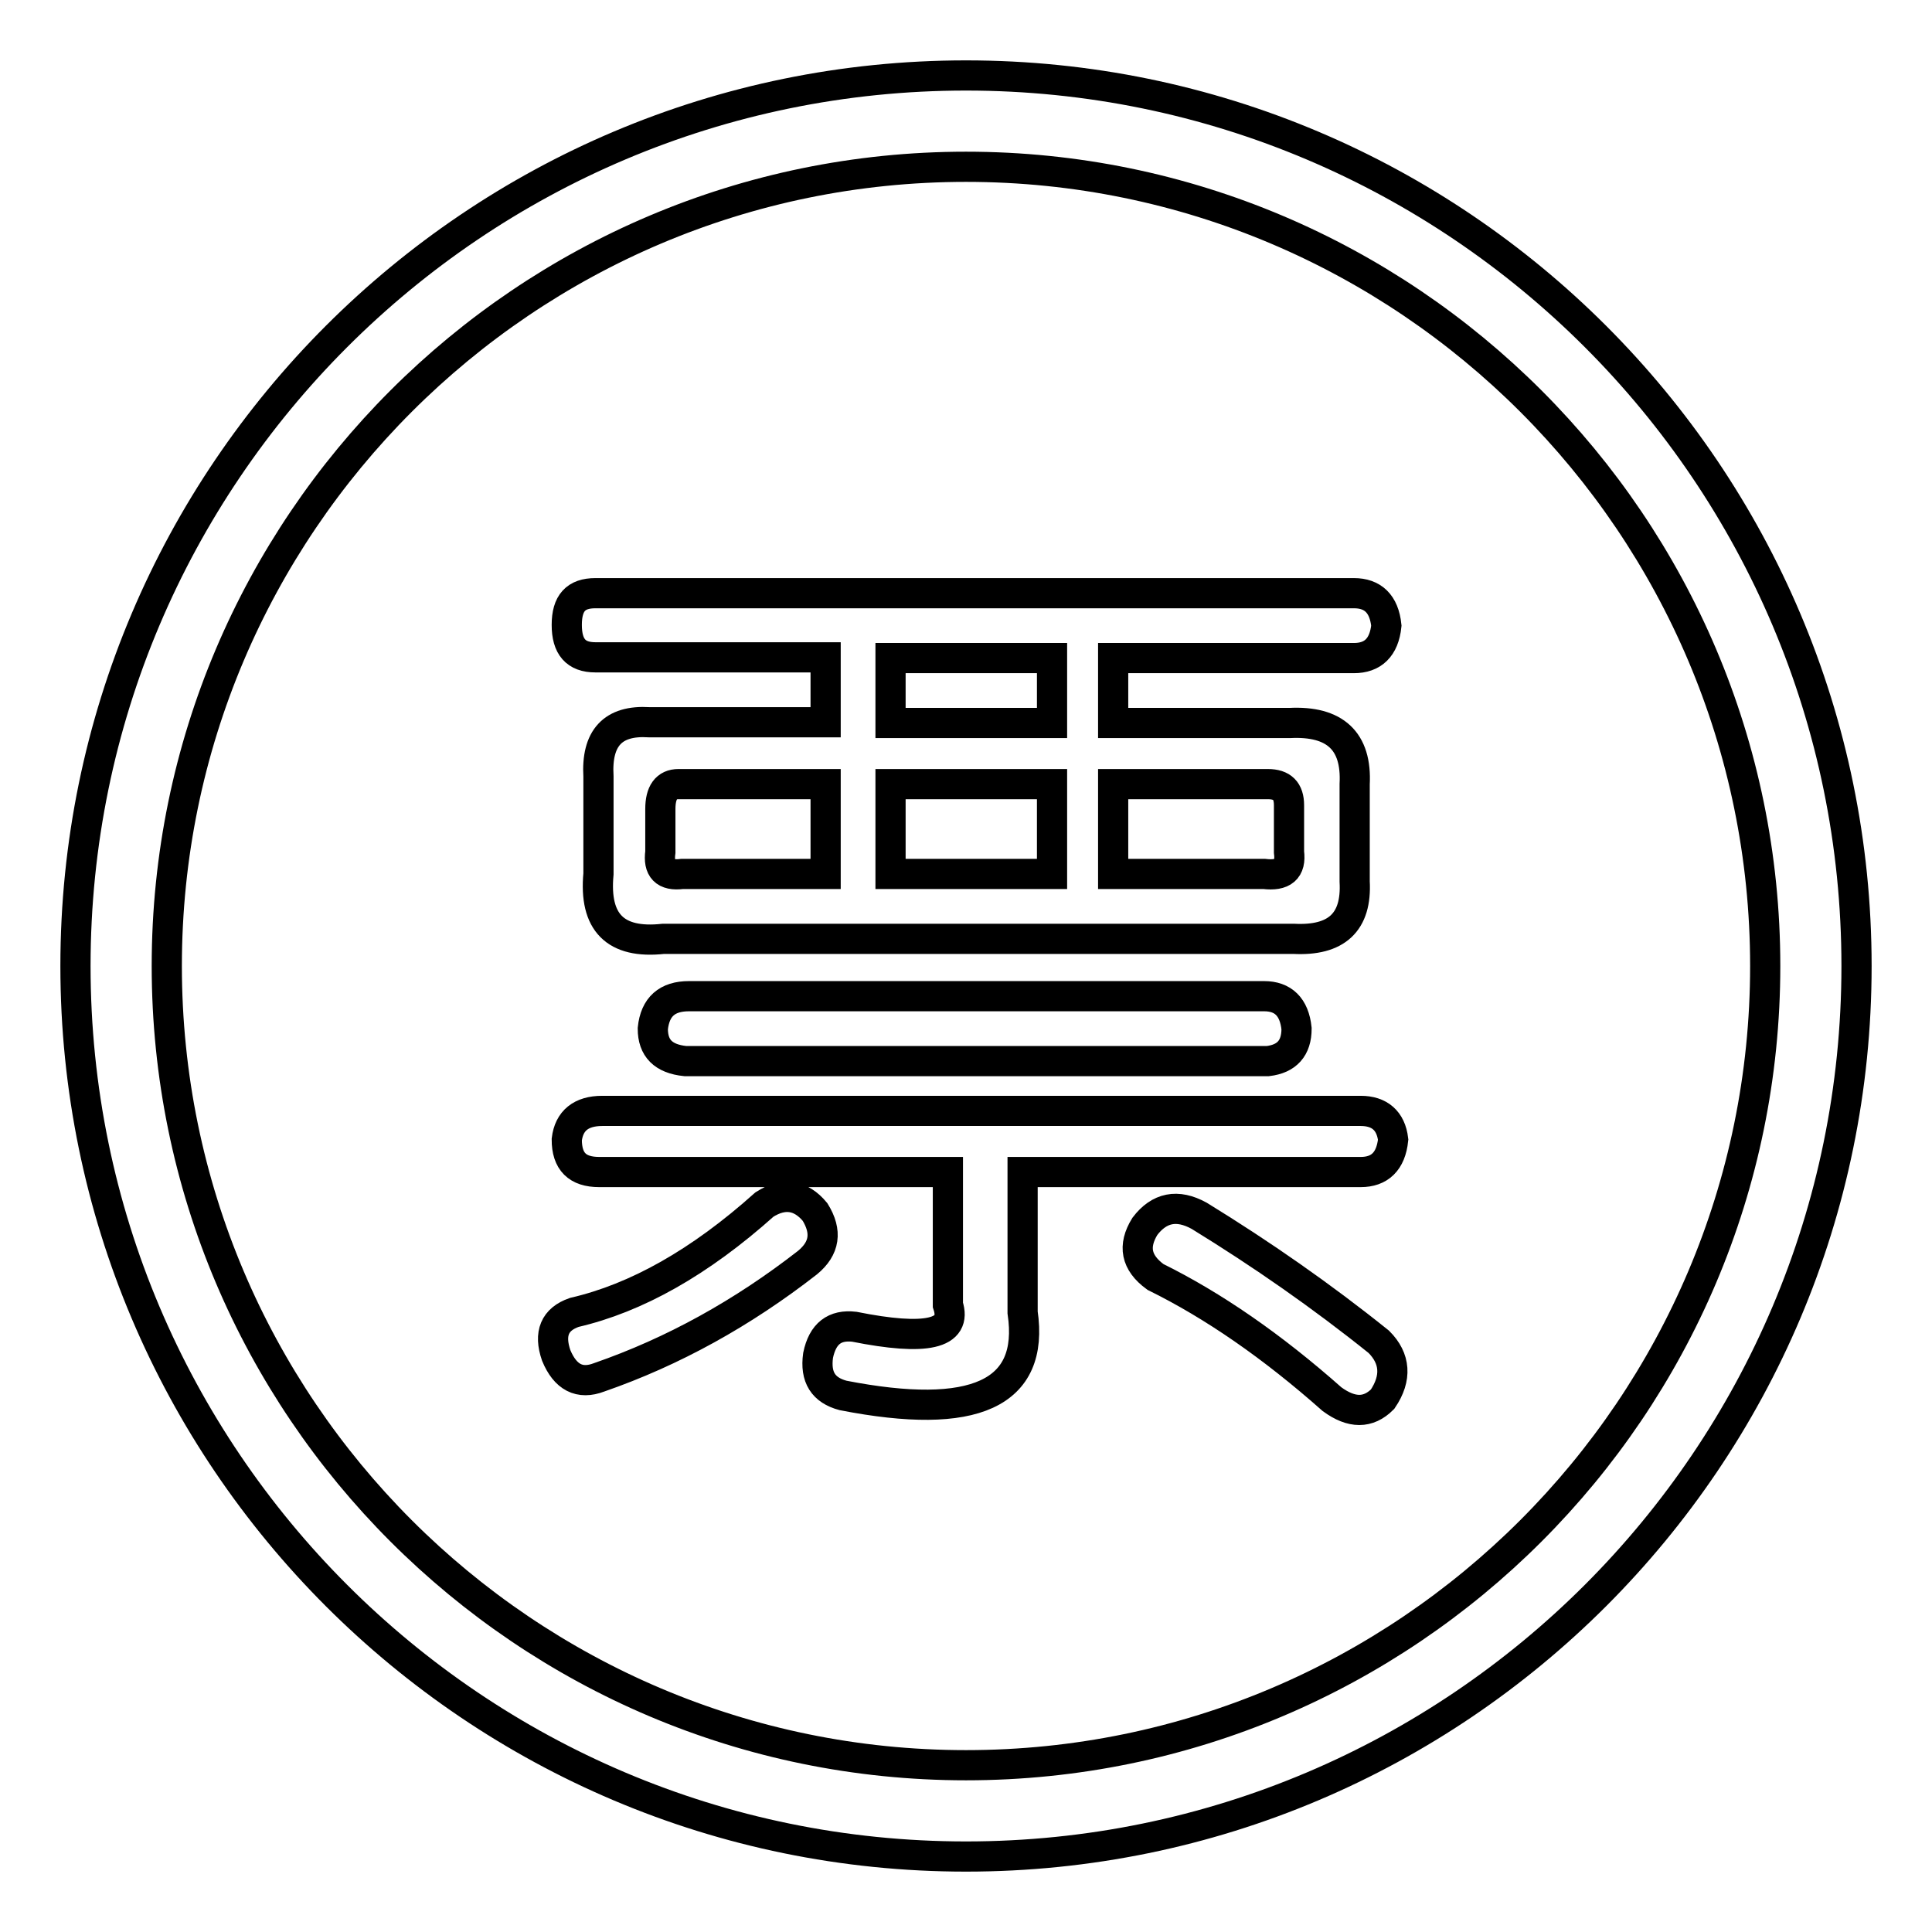 <?xml version="1.0" encoding="utf-8"?>
<!-- Svg Vector Icons : http://www.onlinewebfonts.com/icon -->
<!DOCTYPE svg PUBLIC "-//W3C//DTD SVG 1.1//EN" "http://www.w3.org/Graphics/SVG/1.1/DTD/svg11.dtd">
<svg version="1.1" xmlns="http://www.w3.org/2000/svg" xmlns:xlink="http://www.w3.org/1999/xlink" x="0px" y="0px" viewBox="0 0 256 256" enable-background="new 0 0 256 256" xml:space="preserve">
<g><g><path stroke-width="4" fill-opacity="0" stroke="#000000"  d="M128,233.9c-58.4,0-105.9-47.5-105.9-105.9C22.1,69.6,69.6,22.1,128,22.1c58.4,0,105.9,47.5,105.9,105.9C233.9,186.4,186.4,233.9,128,233.9 M128,10C62.9,10,10,62.9,10,128c0,65.1,52.9,118,118,118c65.1,0,118-52.9,118-118C246,62.9,193.1,10,128,10"/><path stroke-width="4" fill-opacity="0" stroke="#000000"  d="M101.3,159.6c2.5-1.6,4.8-1.3,6.7,1c1.6,2.6,1.3,4.8-1,6.7c-8.6,6.7-17.8,11.8-27.6,15.2c-2.6,1-4.5,0-5.7-2.9c-1-2.9-0.2-4.8,2.4-5.7C84.3,172,92.7,167.3,101.3,159.6z M78.9,78.6h100.5c2.5,0,4,1.4,4.3,4.3c-0.3,2.9-1.8,4.3-4.3,4.3h-31.9v8.6h23.4c6-0.3,8.9,2.4,8.6,8.1v12.9c0.3,5.4-2.4,7.9-8.1,7.6H87.9c-6.4,0.7-9.2-2.2-8.6-8.6v-12.9c-0.3-5.1,1.9-7.5,6.7-7.2h23.4v-8.6H78.9c-2.6,0-3.8-1.4-3.8-4.3S76.3,78.6,78.9,78.6z M79.8,147.2h100.5c2.5,0,4,1.3,4.3,3.8c-0.3,2.9-1.8,4.3-4.3,4.3h-44.8v18.6c1.6,10.8-6.4,14.4-23.8,11c-2.6-0.7-3.7-2.4-3.3-5.3c0.6-2.9,2.2-4.1,4.8-3.8c9.5,1.9,13.7,1,12.4-2.9v-17.6H79.4c-2.9,0-4.3-1.4-4.3-4.3C75.4,148.5,77,147.2,79.8,147.2z M91.3,132h76.2c2.5,0,4,1.4,4.3,4.3c0,2.6-1.3,4-3.8,4.3H90.8c-2.9-0.3-4.3-1.7-4.3-4.3C86.8,133.4,88.4,132,91.3,132z M109.4,115.8v-11.9H89.9c-1.6,0-2.4,1.1-2.4,3.3v5.7c-0.3,2.2,0.6,3.2,2.9,2.9H109.4z M118,87.2v8.6h21.4v-8.6H118z M118,103.9v11.9h21.4v-11.9H118z M168,103.9h-20.5v11.9h20c2.5,0.3,3.6-0.6,3.3-2.9v-6.2C170.8,104.8,169.9,103.9,168,103.9z M176.5,185.4c-7.9-7-15.7-12.4-23.4-16.2c-2.6-1.9-3-4.1-1.4-6.7c1.9-2.5,4.3-3,7.2-1.4c8.3,5.1,16.2,10.6,23.8,16.7c2.2,2.2,2.4,4.8,0.5,7.6C181.3,187.3,179.1,187.3,176.5,185.4z"/></g></g>
</svg>